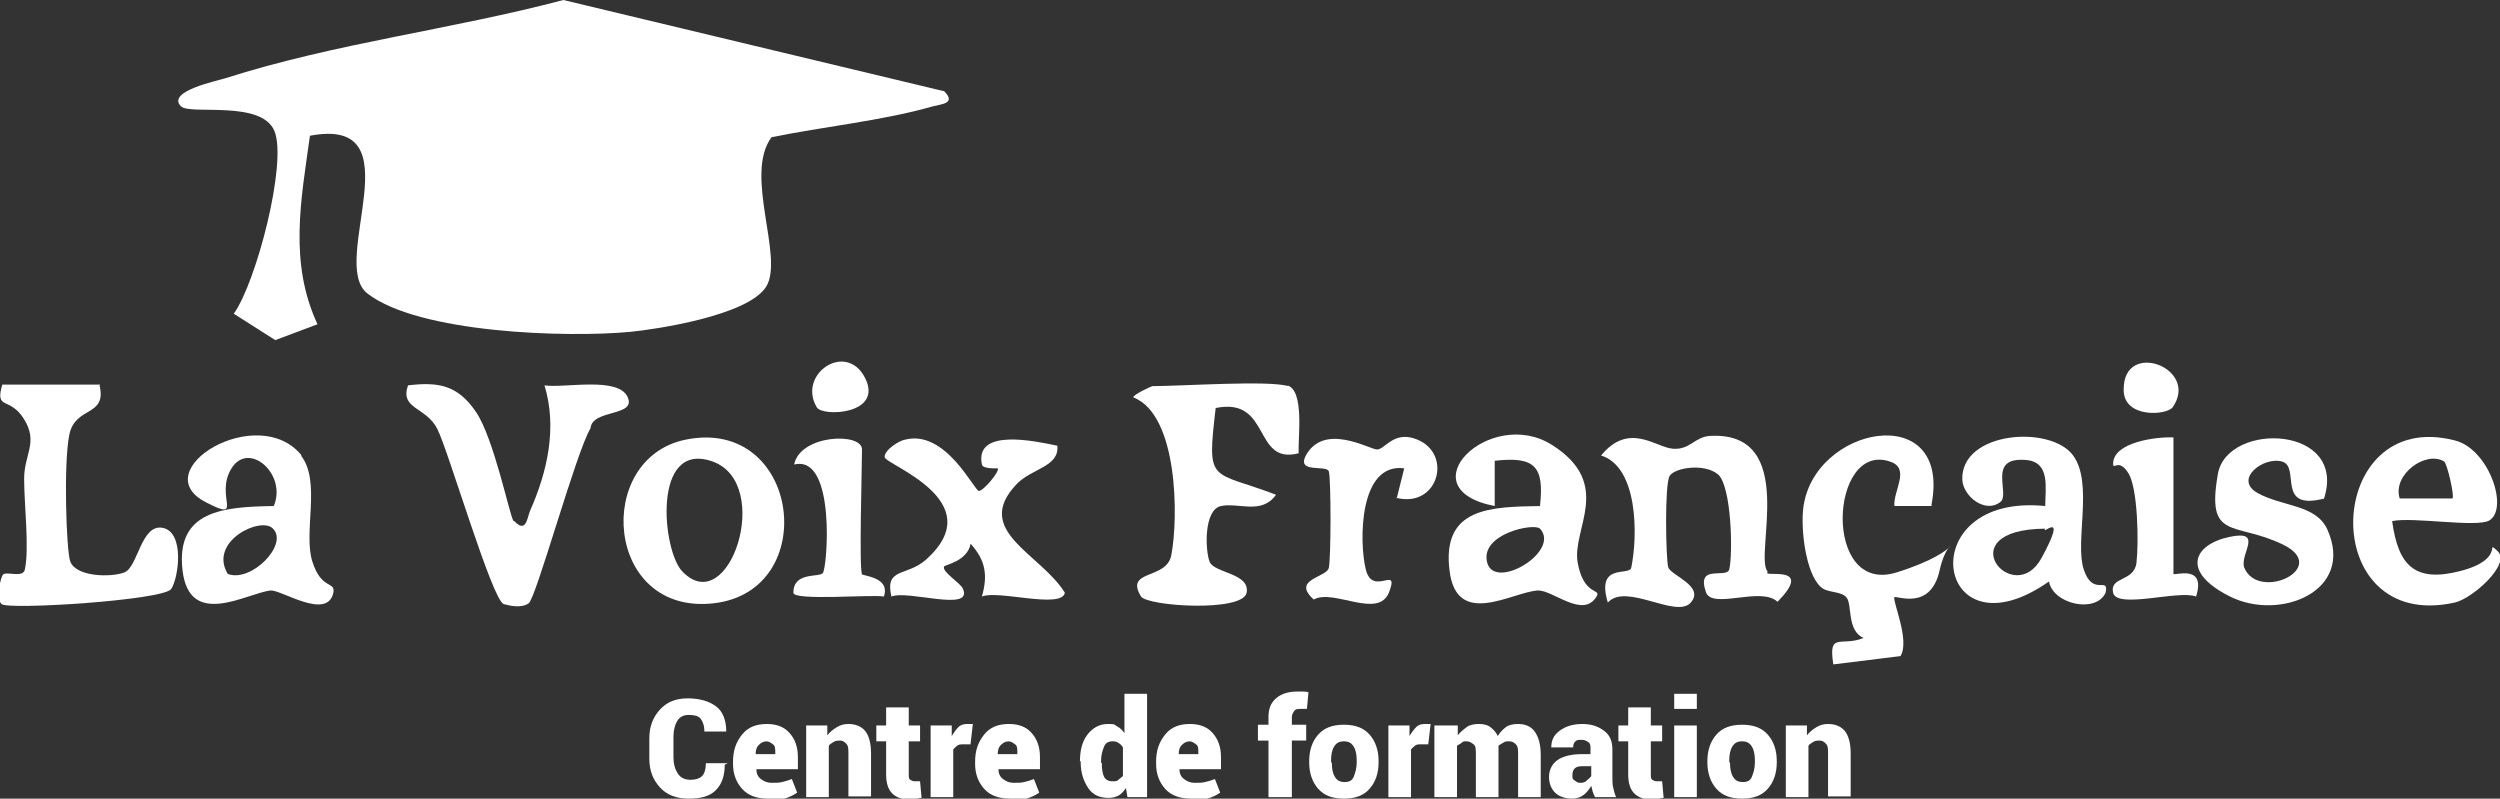 <svg xmlns="http://www.w3.org/2000/svg" id="Calque_1" viewBox="0 0 331.5 105.9"><rect x="0" y="0" width="331.5" height="105.9" fill="#333333" stroke="none"/><defs><style>      .st0 {        fill: #fff;      }    </style></defs><g><path class="st0" d="M125.2,12.1c1.6,1.6-.3,1.7-1.5,2-6.6,1.9-14.6,2.7-21.4,4.1-3.7,5,1.7,15.9-.7,19.8s-14.9,5.7-18,6c-8.4.8-28.1.2-34.9-5.1-5.2-4.1,6.6-23.6-7.6-20.9-1.2,8.6-2.8,16.8,1,25l-5.6,2.1-5.5-3.5c3-4.2,7.1-20,5.4-24.2s-11.2-2.1-12.4-3.3c-2-2,4.9-3.4,5.8-3.7C44.5,5.7,60,3.9,74.7,0l50.5,12.1Z"></path><path class="st0" d="M68.2,69.1c1.6,1.7,1.7-.5,2.1-1.4,2.3-5.2,3.6-11,1.9-16.6,2.6.4,9.7-1.2,11,1.5s-4.7,1.6-4.9,4.2c-1.9,3.1-7.2,22.5-8.2,23.2s-2.6.3-3.3.1c-1.5-.4-7.3-20.2-8.8-23.2s-5-2.6-3.9-5.8c4.1-.5,6.6,0,9,3.5s4.5,13.9,5,14.5Z"></path><path class="st0" d="M170.7,51.1c2.3.7,1.4,6.9,1.5,9-6.1,1.6-3.6-7.5-11-6-1.2,10.2-.7,8.2,8,11.5-1.9,2.7-5,1-7.3,1.5s-2.1,5.9-1.5,7.4,5.4,1.5,4.9,4.1-13.1,1.8-14,.5c-2.2-3.6,3.3-2.2,4-5.4,1-5.1.9-18.7-5-21-.2-.3,2.4-1.5,2.5-1.5,3.8,0,15.5-.8,18,0Z"></path><path class="st0" d="M234.3,76c.4.4,6-.9,1.4,3.8-2.2-2.1-8.7,1.1-9.5-1.3-1.3-3.8,2.7-1.7,3.1-3,.5-2.1.3-11.1-1.5-12.6s-5.7-.9-6.4.2-.5,11-.2,12.1,4.9,2.5,3,4.7-8.6-2.7-11,0c-1.6-5.3,2.8-3.5,3.1-4.6.9-4.3.9-13.4-4-14.9,3.7-4.5,7.2-1.1,9.5-.9s2.9-1.6,5-1.7c11.8-.6,5.7,16,7.6,18Z"></path><path class="st0" d="M13.2,51.1c1,4.2-3.2,2.7-4,6.5s-.4,15.4.1,16.8c.7,2.1,5.4,2.2,7.2,1.5s2.2-6.5,5.1-5.9,2.1,6.6,1.1,8.1S1,80.9.2,80.1s-.1-3.6.2-3.9c.4-.5,2.7.5,2.9-.7.6-2.8-.1-8.7-.1-12s1.9-4.8,0-7.9-3.9-1.1-2.9-4.6h13Z"></path><path class="st0" d="M39.9,60.4c2.7,3.4.3,10.1,1.5,14s3.1,2.6,2.8,4.2c-.8,3.7-6.9-.4-8.3-.3-3.1.3-10.8,5.2-11.7-2.7s5.4-8.4,12.1-8.5c1.8-4.2-3.3-8.7-5.6-5s1.8,7.2-3.4,4.5c-8.2-4.2,6.9-13.4,12.7-6.2ZM36.2,70.1c-1.6-1.7-8.6,1.7-6,6,3.1,1.2,8.1-3.9,6-6Z"></path><path class="st0" d="M204.2,67.1c.6-5.3-.7-6.6-6-6v6c-11.9-2.3-.6-13.3,7.6-8.1s2.6,11.1,3.4,15.6,3.2,3.4,2.5,4.5c-1.8,3-5.8-.9-7.8-.8-3.4.2-10.8,5.1-11.7-2.7-1-8.3,5.4-8.4,12.1-8.5ZM204.2,70.1c-.8-.8-8,.7-7,4.5s9.8-1.5,7-4.5Z"></path><path class="st0" d="M274.9,60.4c2.7,3.7.2,11.4,1.4,15.1s3.4.8,2.9,3.1c-1.3,2.8-7,1.5-7.5-1.5-15.1,10.6-18.5-11.8-.5-10,0-2.4.7-5.8-2.5-6.1-5.4-.5-2,4.6-3.5,5.6-2,1.5-4.9-.8-5-3-.2-6.4,11.7-7.3,14.7-3.2ZM271.2,70.1c-13.1.1-4.2,10.7-.5,3.9s-.2-2.8.5-3.9Z"></path><path class="st0" d="M132.2,62.1c0,0-1.9.1-2-.5-1-4.9,7.1-3.1,10-2.5.3,2.8-3.4,3-5.4,5.1-5.9,6.2,3.2,9.2,6.4,14.4-.4,2.2-8.9-.4-11,.5.8-2.8.5-4.8-1.5-7-.4,2.3-3.4,2.8-3.5,3-.4.7,2.2,2.2,2.5,3,1.3,3.1-7.3.1-9.5,1-.9-3.9,2-2.6,4.6-4.9,8.7-7.8-5.5-12.6-5.5-13.6s2-2.2,2.7-2.3c5.4-1.4,9.2,6.8,9.8,6.8s2.8-2.6,2.5-3Z"></path><path class="st0" d="M256.2,67.1h-5c-.2-2,2.2-5-.6-5.9-8-2.7-9,17.8.9,14.7s6.9-5.8,5.7-.3-5.8,3.3-6,3.6c-.3.4,2.1,5.8.8,7.8l-8.9,1.1c-.7-4.4,1-2.3,4-3.5-2.2-1-1.5-4.3-2.2-5.3s-2.6-.6-3.5-1.5c-2-1.9-2.6-7.6-2.3-10.3,1.2-11.1,19.8-14.6,17-.5Z"></path><path class="st0" d="M90.9,58.3c15.2-3.1,18.1,20.1,3.7,21.7s-15.9-19.2-3.7-21.7ZM90.5,75.8c6.2,6.4,12.1-11.7,4-14.6s-6.7,11.9-4,14.6Z"></path><path class="st0" d="M330.1,69c-1.6,1-10.2-.5-12.9.1.8,5.9,3,8.2,9.1,6.6s3.1-4.3,4.9-2.6-3.4,6.3-5.7,6.8c-18.5,4.1-17.4-26,0-21.5,4.5,1.1,7.2,9,4.6,10.6ZM324.1,61.2c-2.4-1.5-6.9,1.7-5.9,4.9h7c.3-.3-.7-4.6-1.1-4.9Z"></path><path class="st0" d="M308.2,66.1c-6.5,1.7-3.1-4.2-5.6-4.9s-6.5,2.4-3.2,4.2,7.7,1.5,9.2,4.8c3.7,8.2-6.3,12.2-12.9,8.9s-4.8-6.9-.1-7.9,1.3,2.3,2,4.1c1.9,4.5,11.5,0,5.1-3.1s-10.2-.4-8.6-9.4c1.3-7,17.4-6.4,14,3.5Z"></path><path class="st0" d="M185.2,66.1l1-4c-6-.8-6,9.7-5.1,13.4s4.5-.7,3.1,3-7.4-.5-10,1c-3-2.7,1.7-2.9,2-4.2s.3-11.9,0-12.8-4.2.3-3.1-2c2.4-4.6,8.5-.9,9.5-.9s2.1-2.3,4.8-1.5c5.4,1.6,3.5,9.4-2.3,7.9Z"></path><path class="st0" d="M114.2,76.1c.2.3,3.9.4,3,3-1.5-.3-12,.6-12-.5,0-2.8,3.3-2,3.9-2.6s1.8-15.8-3.8-14.4c.8-4,9-4.3,9-2s-.4,15.8,0,16.5Z"></path><path class="st0" d="M288.2,58.1v18c0,.3,4.4-1.4,3,3-2.3-.9-10.5,1.7-11-.5s2.8-1.4,3.1-4,.2-9.9-1.1-11.9-2-.3-2-1.2c0-2.9,5.8-3.6,8-3.5Z"></path><path class="st0" d="M108.3,54c-2.6-4.4,3.9-8.8,6.4-3.9s-5.7,5.2-6.4,3.9Z"></path><path class="st0" d="M288.1,54c-.8,1.1-6.6,1.5-6.5-2.4,0-6.6,10.1-2.8,6.5,2.4Z"></path></g><g><path class="st0" d="M96.1,101.4h0c0,1.5-.4,2.6-1.2,3.4s-2,1.1-3.6,1.1-2.9-.5-3.8-1.5-1.4-2.2-1.4-3.8v-2.7c0-1.6.5-2.8,1.4-3.8s2.1-1.5,3.7-1.5,2.9.4,3.8,1.1,1.3,1.9,1.3,3.3h0c0,0-2.9,0-2.9,0,0-.8-.2-1.3-.5-1.7s-.9-.5-1.6-.5-1.2.3-1.5.8-.5,1.2-.5,2.1v2.7c0,.9.2,1.6.6,2.2s1,.8,1.7.8,1.2-.2,1.5-.5.5-.9.5-1.7h2.9Z"></path><path class="st0" d="M101.8,105.9c-1.4,0-2.6-.4-3.4-1.3s-1.2-2-1.2-3.3v-.3c0-1.5.4-2.6,1.2-3.6s1.9-1.4,3.3-1.4c1.3,0,2.3.4,3,1.2s1.1,1.8,1.1,3.2v1.6h-5.5c0,.6.2,1,.6,1.3s.8.5,1.4.5,1,0,1.4-.1.8-.2,1.3-.4l.7,1.8c-.4.3-1,.6-1.7.8s-1.4.3-2.2.3ZM101.7,98.3c-.5,0-.8.2-1.1.5s-.4.7-.4,1.2h0s2.6,0,2.6,0v-.2c0-.5,0-.9-.3-1.1s-.5-.4-.9-.4Z"></path><path class="st0" d="M109.7,96.2v1.3c.4-.5.8-.8,1.3-1.1s1-.4,1.5-.4c.9,0,1.7.3,2.2.9s.8,1.6.8,3v5.7h-3v-5.7c0-.6,0-1-.3-1.3s-.5-.4-.8-.4-.6,0-.9.2-.5.3-.6.5v6.8h-3v-9.5h2.8Z"></path><path class="st0" d="M120.5,93.8v2.4h1.5v2.1h-1.5v4.4c0,.3,0,.6.2.7s.3.2.6.2.3,0,.4,0,.2,0,.3,0l.2,2.2c-.3,0-.6.1-.8.2s-.5,0-.9,0c-1,0-1.7-.3-2.2-.8s-.8-1.3-.8-2.5v-4.4h-1.3v-2.1h1.3v-2.4h3Z"></path><path class="st0" d="M128.7,98.7h-1c-.3,0-.6,0-.8.2s-.4.3-.5.5v6.3h-3v-9.5h2.8v1.4c.3-.5.6-.9.9-1.2s.7-.4,1.2-.4.3,0,.4,0,.2,0,.3,0l-.3,2.6Z"></path><path class="st0" d="M133.9,105.9c-1.4,0-2.6-.4-3.4-1.3s-1.2-2-1.2-3.3v-.3c0-1.5.4-2.6,1.2-3.6s1.9-1.4,3.3-1.4c1.3,0,2.3.4,3,1.2s1.1,1.8,1.1,3.2v1.6h-5.5c0,.6.2,1,.6,1.3s.8.5,1.4.5,1,0,1.4-.1.8-.2,1.3-.4l.7,1.8c-.4.3-1,.6-1.7.8s-1.4.3-2.2.3ZM133.8,98.3c-.5,0-.8.2-1.1.5s-.4.7-.4,1.2h0s2.6,0,2.6,0v-.2c0-.5,0-.9-.3-1.1s-.5-.4-.9-.4Z"></path><path class="st0" d="M143.2,101c0-1.5.3-2.7,1-3.6s1.6-1.4,2.7-1.4.8.1,1.2.3.7.5,1,.9v-5.2h3v13.7h-2.6l-.2-1.2c-.3.4-.6.8-1,1s-.8.3-1.3.3c-1.2,0-2.1-.4-2.7-1.3s-1-2-1-3.4v-.2ZM146.1,101.2c0,.8.1,1.4.3,1.8s.6.6,1.1.6.6,0,.8-.2.4-.3.6-.5v-3.8c-.2-.3-.3-.4-.6-.6s-.5-.2-.8-.2c-.5,0-.9.2-1.1.7s-.4,1.1-.4,1.9v.2Z"></path><path class="st0" d="M157.9,105.9c-1.4,0-2.6-.4-3.4-1.3s-1.2-2-1.2-3.3v-.3c0-1.5.4-2.6,1.2-3.6s1.9-1.4,3.3-1.4c1.3,0,2.3.4,3,1.2s1.1,1.8,1.1,3.2v1.6h-5.5c0,.6.2,1,.6,1.3s.8.5,1.4.5,1,0,1.4-.1.8-.2,1.3-.4l.7,1.8c-.4.3-1,.6-1.7.8s-1.4.3-2.2.3ZM157.8,98.3c-.5,0-.8.2-1.1.5s-.4.7-.4,1.2h0s2.6,0,2.6,0v-.2c0-.5,0-.9-.3-1.1s-.5-.4-.9-.4Z"></path><path class="st0" d="M168.2,105.7v-7.5h-1.4v-2.1h1.4v-1c0-1.1.3-1.9,1-2.5s1.6-.9,2.8-.9.5,0,.7,0,.5,0,.8.1l-.2,2.2c-.2,0-.3,0-.4,0s-.3,0-.4,0c-.4,0-.7,0-.9.3s-.3.5-.3.8v1h1.9v2.1h-1.9v7.5h-3Z"></path><path class="st0" d="M173.6,100.9c0-1.4.4-2.6,1.2-3.5s1.9-1.3,3.4-1.3,2.6.4,3.4,1.3,1.2,2.1,1.2,3.5v.2c0,1.4-.4,2.6-1.2,3.5s-1.9,1.3-3.4,1.3-2.6-.4-3.4-1.3-1.2-2.1-1.2-3.5v-.2ZM176.6,101.1c0,.8.1,1.4.4,1.9s.7.7,1.3.7,1-.2,1.2-.7.4-1.1.4-1.9v-.2c0-.8-.1-1.4-.4-1.9s-.7-.7-1.3-.7-1,.2-1.3.7-.4,1.1-.4,1.9v.2Z"></path><path class="st0" d="M189.4,98.7h-1c-.3,0-.6,0-.8.2s-.4.3-.5.5v6.3h-3v-9.5h2.8v1.4c.3-.5.6-.9.9-1.2s.7-.4,1.2-.4.3,0,.4,0,.2,0,.3,0l-.3,2.6Z"></path><path class="st0" d="M193.3,96.2v1.3c.4-.5.8-.8,1.2-1.1s1-.4,1.6-.4,1.1.1,1.5.4.8.7,1,1.2c.3-.5.7-.9,1.1-1.2s1-.4,1.6-.4c.9,0,1.7.3,2.2,1s.8,1.7.8,3.1v5.6h-3v-5.6c0-.7,0-1.1-.3-1.4s-.5-.4-.9-.4-.5,0-.8.2-.4.2-.6.4c0,0,0,.2,0,.3s0,.1,0,.2v6.3h-3v-5.6c0-.7,0-1.2-.3-1.4s-.5-.4-.9-.4-.5,0-.7.2-.4.2-.6.4v6.8h-3v-9.5h2.8Z"></path><path class="st0" d="M211.5,105.7c-.1-.2-.2-.4-.3-.7s-.1-.5-.2-.8c-.3.5-.6.9-1,1.2s-.9.5-1.5.5c-1,0-1.8-.3-2.3-.8s-.8-1.2-.8-2.1.4-1.7,1.1-2.2,1.8-.8,3.2-.8h1.2v-.7c0-.4,0-.7-.3-.9s-.5-.3-.9-.3-.6,0-.8.2-.3.4-.3.8h-2.9s0,0,0,0c0-.9.3-1.6,1.1-2.2s1.8-.9,3-.9,2.1.3,2.9.9,1.1,1.4,1.1,2.5v3.6c0,.5,0,1,.1,1.4s.2.9.4,1.3h-2.9ZM209.4,103.8c.4,0,.7,0,1-.3s.5-.4.6-.6v-1.3h-1.2c-.5,0-.8.1-1,.3s-.3.5-.3.9,0,.5.3.7.4.3.7.3Z"></path><path class="st0" d="M218.9,93.8v2.4h1.5v2.1h-1.5v4.4c0,.3,0,.6.2.7s.3.2.6.2.3,0,.4,0,.2,0,.3,0l.2,2.2c-.3,0-.6.1-.8.2s-.5,0-.9,0c-1,0-1.7-.3-2.2-.8s-.8-1.3-.8-2.5v-4.4h-1.3v-2.1h1.3v-2.4h3Z"></path><path class="st0" d="M225,94h-3v-2h3v2ZM225,105.7h-3v-9.5h3v9.5Z"></path><path class="st0" d="M226.4,100.9c0-1.4.4-2.6,1.2-3.5s1.9-1.3,3.4-1.3,2.6.4,3.4,1.3,1.2,2.1,1.2,3.5v.2c0,1.4-.4,2.6-1.2,3.5s-1.9,1.3-3.4,1.3-2.6-.4-3.4-1.3-1.2-2.1-1.2-3.5v-.2ZM229.4,101.1c0,.8.1,1.4.4,1.9s.7.7,1.3.7,1-.2,1.2-.7.4-1.1.4-1.9v-.2c0-.8-.1-1.4-.4-1.9s-.7-.7-1.3-.7-1,.2-1.3.7-.4,1.1-.4,1.9v.2Z"></path><path class="st0" d="M239.6,96.2v1.3c.4-.5.8-.8,1.3-1.1s1-.4,1.5-.4c.9,0,1.7.3,2.2.9s.8,1.6.8,3v5.7h-3v-5.7c0-.6,0-1-.3-1.3s-.5-.4-.8-.4-.6,0-.9.2-.5.3-.6.5v6.8h-3v-9.5h2.8Z"></path></g></svg>